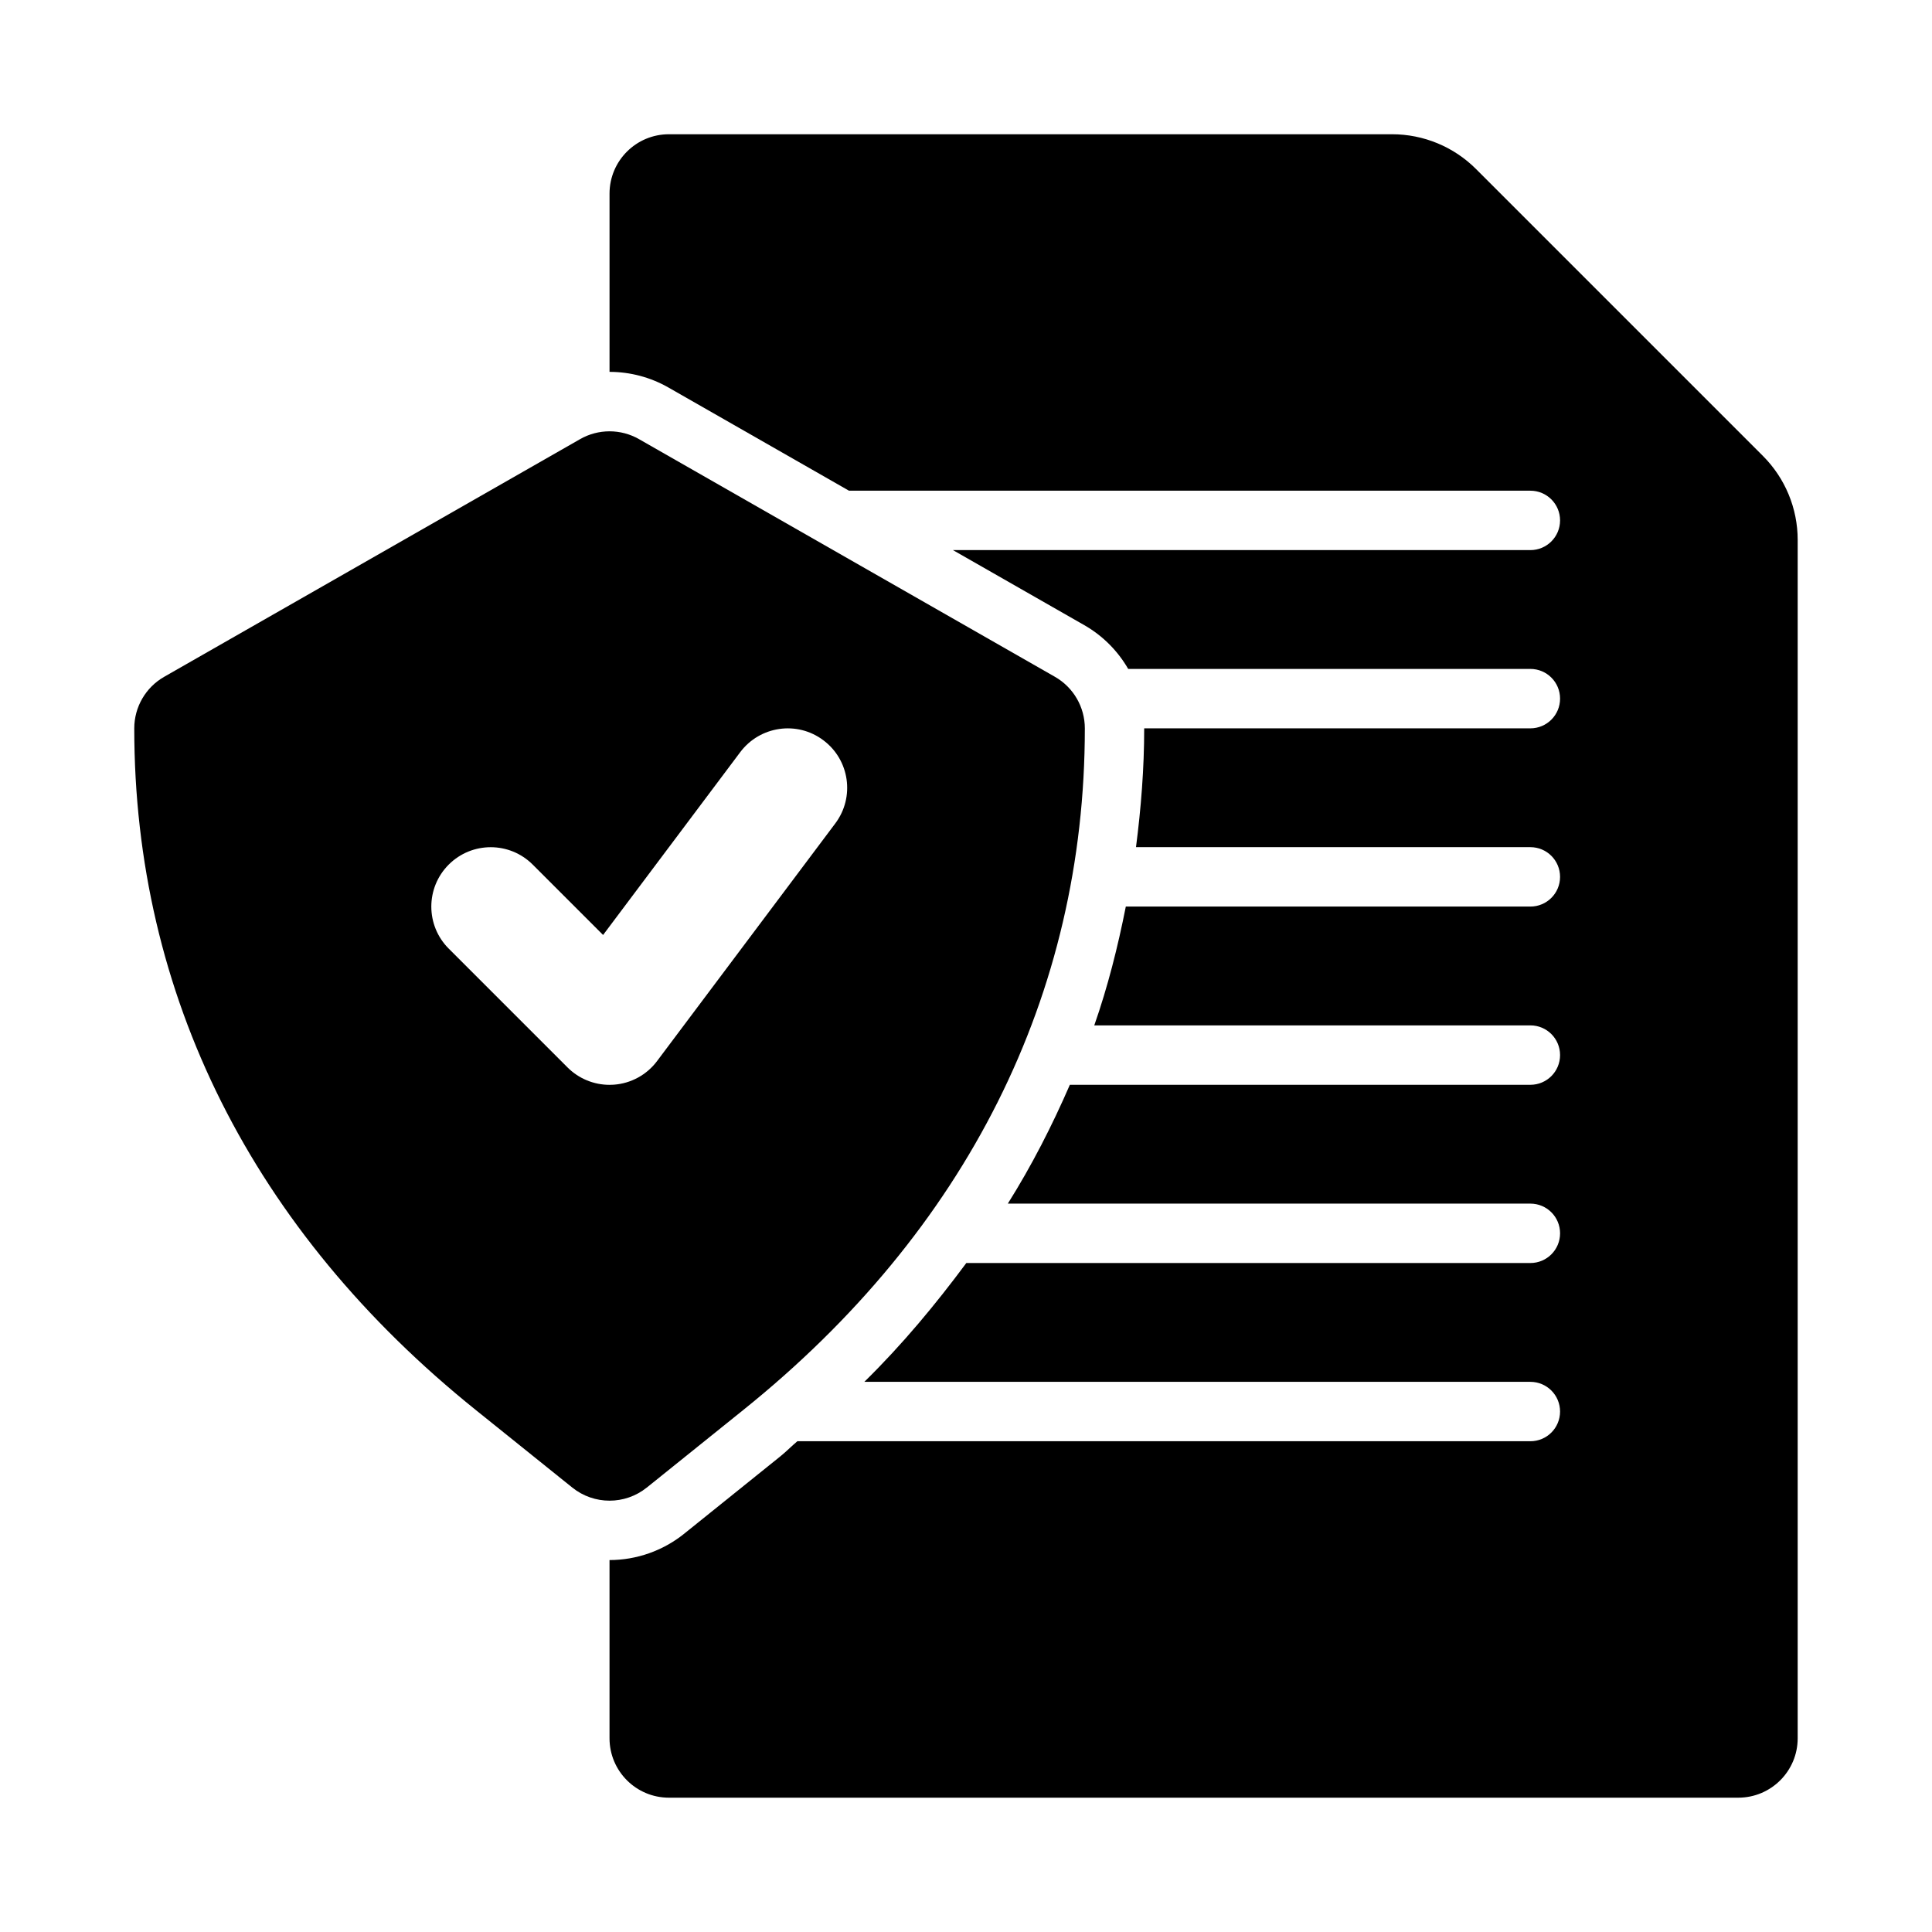 <?xml version="1.0" encoding="UTF-8"?>
<!-- Uploaded to: ICON Repo, www.svgrepo.com, Generator: ICON Repo Mixer Tools -->
<svg fill="#000000" width="800px" height="800px" version="1.1" viewBox="144 144 512 512" xmlns="http://www.w3.org/2000/svg">
 <g>
  <path d="m315.41 538.22 25.523-20.527c59.238-47.582 90.559-110.07 90.559-180.67 0-5.644-3.027-10.871-7.934-13.668l-110.21-62.977c-4.828-2.766-10.793-2.766-15.621 0l-110.21 62.977c-4.91 2.797-7.938 8.023-7.938 13.668 0 70.602 31.32 133.09 90.543 180.67l25.539 20.527c2.891 2.32 6.379 3.473 9.871 3.473 3.488 0 6.981-1.152 9.871-3.477zm-21.008-111.34-31.488-31.488c-6.148-6.148-6.148-16.113 0-22.262 6.148-6.148 16.113-6.148 22.262 0l18.648 18.648 36.348-48.453c5.227-6.949 15.082-8.379 22.031-3.144 6.965 5.211 8.379 15.082 3.152 22.039l-47.23 62.977c-2.738 3.652-6.918 5.934-11.469 6.258-0.383 0.023-0.754 0.039-1.121 0.039-4.168 0-8.164-1.648-11.133-4.613z"/>
  <path d="m611.19 264.82-76.02-76.02c-5.902-5.906-13.914-9.223-22.266-9.223h-191.63c-8.695 0-15.742 7.047-15.742 15.742v47.23c5.488 0 10.887 1.438 15.637 4.16l47.824 27.332h180.57c4.352 0 7.871 3.519 7.871 7.871 0 4.352-3.519 7.871-7.871 7.871h-153.02l34.816 19.895c4.91 2.805 8.879 6.844 11.625 11.594h106.58c4.352 0 7.871 3.519 7.871 7.871 0 4.352-3.519 7.875-7.871 7.875h-102.34c0 10.699-0.844 21.164-2.172 31.488h104.51c4.352 0 7.871 3.519 7.871 7.871 0 4.352-3.519 7.871-7.871 7.871h-107.21c-2.121 10.719-4.781 21.262-8.359 31.488h115.57c4.352 0 7.871 3.519 7.871 7.871 0 4.352-3.519 7.875-7.871 7.875h-122.04c-4.699 10.805-10.066 21.352-16.438 31.488h138.48c4.352 0 7.871 3.519 7.871 7.871 0 4.352-3.519 7.871-7.871 7.871h-149.48c-8.109 10.918-16.887 21.535-27.023 31.488h176.5c4.352 0 7.871 3.519 7.871 7.871s-3.519 7.871-7.871 7.871h-194.25c-1.566 1.312-2.926 2.731-4.531 4.019l-25.508 20.52c-5.582 4.484-12.594 6.949-19.742 6.949v47.23c0 8.695 7.047 15.742 15.742 15.742h283.39c8.695 0 15.742-7.051 15.742-15.742v-317.58c0-8.352-3.316-16.363-9.223-22.266z"/>
 </g>
</svg>